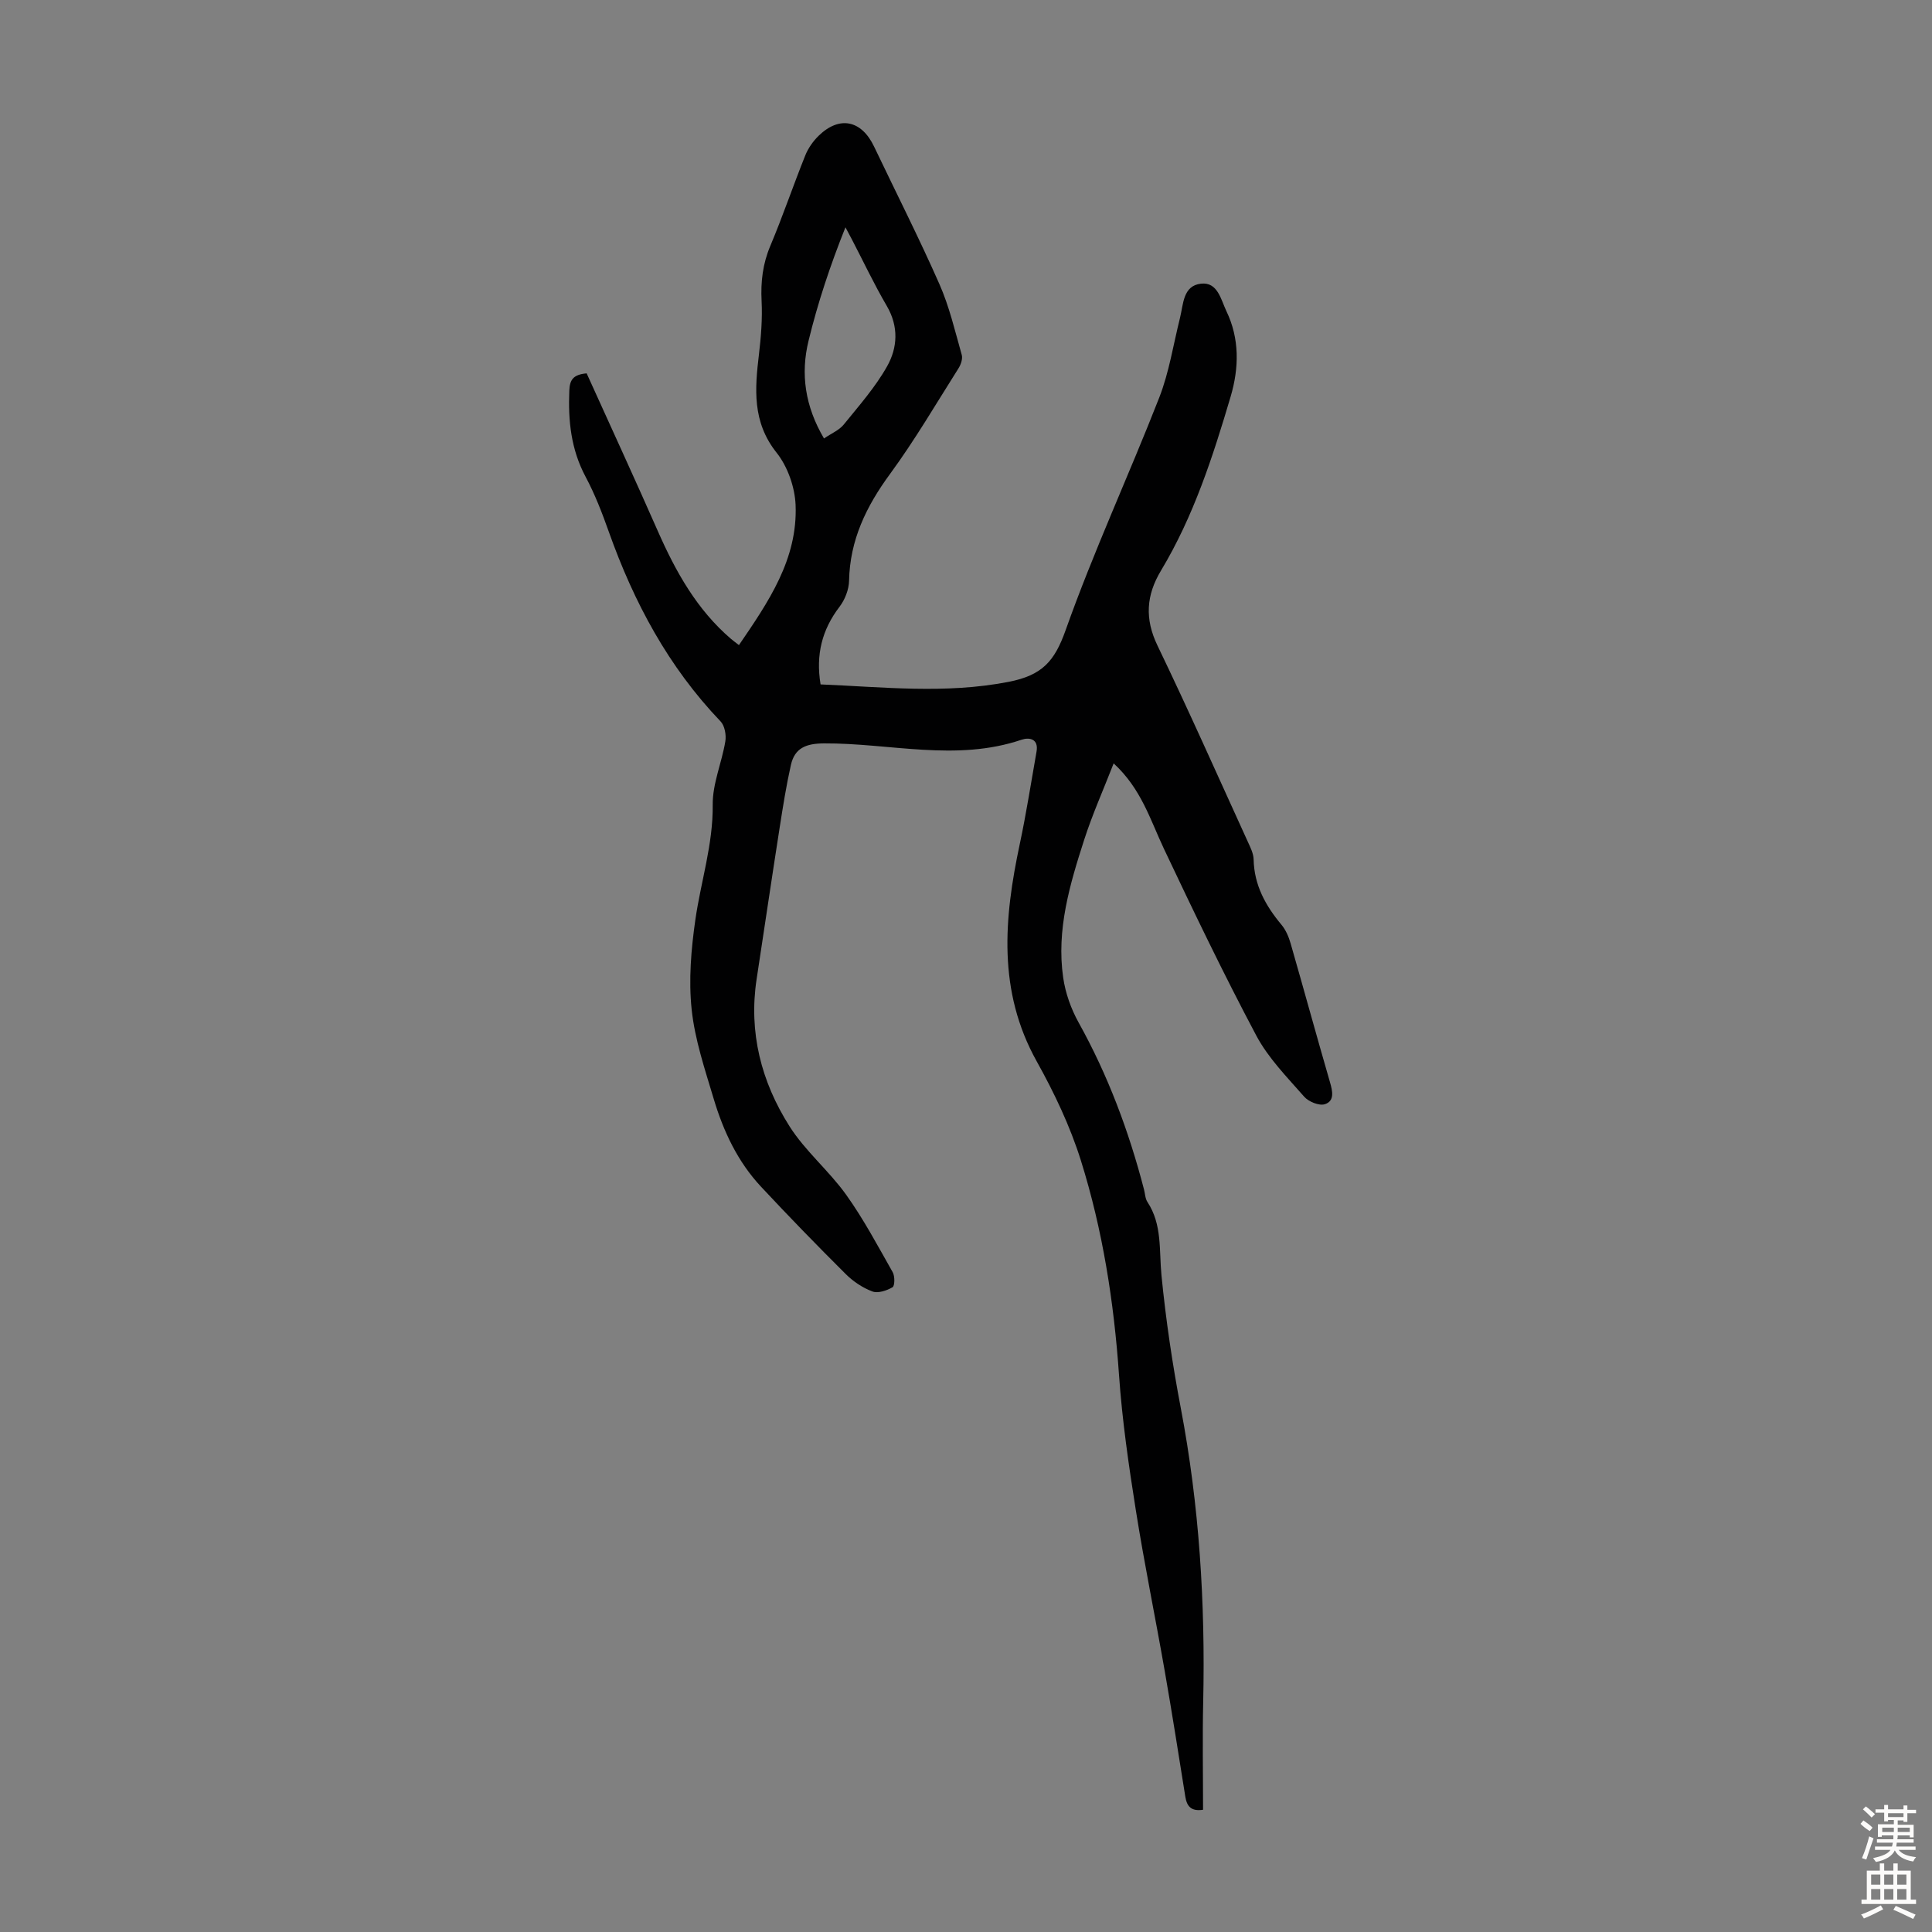 <svg enable-background="new 0 0 400 400" viewBox="0 0 400 400" xmlns="http://www.w3.org/2000/svg"><rect x="0" y="0" width="400" height="400" fill="#808080" stroke="none"/><path d="m121.46 77.3c4.94 10.93 9.95 21.78 14.76 32.71 3.69 8.37 8.07 16.22 15.13 22.27.41.35.86.67 1.64 1.28 6.1-8.93 12.17-17.76 11.73-28.99-.15-3.7-1.64-7.97-3.94-10.85-5.07-6.38-4.5-13.23-3.64-20.42.43-3.63.72-7.33.54-10.97-.2-3.99.23-7.69 1.8-11.41 2.6-6.18 4.75-12.54 7.25-18.76.6-1.49 1.61-2.93 2.77-4.06 4.31-4.19 8.86-3.23 11.47 2.25 4.52 9.48 9.28 18.85 13.52 28.46 2.06 4.66 3.23 9.73 4.63 14.66.23.81-.18 2-.67 2.78-4.65 7.35-9.05 14.88-14.18 21.88-4.92 6.7-8.31 13.67-8.48 22.12-.04 1.82-.86 3.92-1.98 5.38-3.62 4.74-4.94 9.91-3.92 16.07 12.97.53 25.82 2.02 38.93-.53 6.97-1.36 9.52-4.26 11.81-10.71 5.78-16.29 13.08-32.03 19.38-48.15 2.05-5.25 2.91-10.96 4.29-16.47.72-2.87.6-6.69 4.36-7.11 3.45-.39 4.12 3.32 5.25 5.68 2.75 5.71 2.63 11.77.88 17.7-3.68 12.44-7.67 24.79-14.41 36.01-3.07 5.1-3.41 9.98-.74 15.53 6.45 13.39 12.48 26.98 18.65 40.5.55 1.21 1.23 2.51 1.26 3.79.11 5.33 2.48 9.59 5.78 13.54.89 1.07 1.49 2.49 1.88 3.85 2.75 9.56 5.37 19.15 8.14 28.7.55 1.88 1 3.91-1.04 4.58-1.17.39-3.38-.51-4.29-1.55-3.53-4.03-7.43-7.98-9.91-12.64-6.75-12.71-12.99-25.71-19.15-38.73-2.81-5.94-4.66-12.37-10.39-17.64-2.14 5.49-4.4 10.55-6.09 15.78-2.99 9.27-5.79 18.67-4.36 28.57.46 3.21 1.63 6.49 3.21 9.33 6.08 10.93 10.4 22.5 13.53 34.56.22.86.24 1.86.7 2.56 3.09 4.69 2.4 9.98 2.91 15.18.9 9.21 2.27 18.41 4 27.5 3.83 20.11 5.09 40.37 4.64 60.79-.17 7.47-.03 14.94-.03 22.37-2.47.38-3.35-.72-3.67-2.69-1.39-8.71-2.76-17.43-4.28-26.12-1.94-11.1-4.22-22.15-5.98-33.28-1.47-9.26-2.82-18.58-3.47-27.92-1.05-15.13-3.38-30.03-7.91-44.46-2.23-7.09-5.5-13.97-9.13-20.48-8.12-14.57-6.78-29.62-3.51-44.98 1.35-6.33 2.34-12.75 3.47-19.13.48-2.67-1.49-3.02-3.09-2.48-13.56 4.6-27.27.69-40.89.76-3.73.02-6.09.94-6.88 4.5-.95 4.23-1.63 8.52-2.3 12.81-1.64 10.49-3.19 21-4.79 31.5-1.68 11.03.97 21.25 6.8 30.45 3.25 5.14 8.17 9.2 11.73 14.18 3.62 5.06 6.56 10.61 9.64 16.04.47.83.45 2.84-.03 3.12-1.2.7-3.02 1.31-4.18.87-2.02-.76-3.99-2.08-5.53-3.62-5.95-5.92-11.8-11.94-17.53-18.08-4.83-5.17-7.78-11.47-9.78-18.16-1.82-6.1-3.91-12.25-4.57-18.52-.65-6.12-.11-12.48.77-18.6 1.14-7.93 3.68-15.58 3.59-23.79-.05-4.35 1.88-8.7 2.61-13.11.22-1.32-.12-3.24-.98-4.14-10.8-11.28-17.95-24.65-23.13-39.23-1.38-3.89-2.88-7.79-4.82-11.42-3.02-5.66-3.63-11.59-3.37-17.83.09-2.22.77-3.33 3.59-3.58zm49.14 13.48c1.58-1.08 3.15-1.72 4.08-2.87 3.16-3.9 6.54-7.73 8.98-12.06 2.17-3.85 2.44-8.22-.05-12.49-2.63-4.5-4.86-9.23-7.27-13.86-.43-.82-.87-1.62-1.3-2.44-3.14 7.85-5.72 15.6-7.64 23.5-1.67 6.81-.75 13.52 3.2 20.22z" fill="#010102"/><g fill="#fcfbfa"><path d="m385.2 377.6.6-.7c.6.4 1.3.9 1.9 1.5l-.6.7c-.8-.5-1.4-1-1.9-1.5zm.3 7.1c.6-1.4 1.1-2.9 1.5-4.5.3.1.6.3.9.4-.5 1.4-1 2.9-1.5 4.4zm.2-10.1.6-.6c.7.5 1.3 1.1 1.9 1.6l-.7.7c-.6-.6-1.2-1.2-1.8-1.7zm8.4-.8h.8v.9h1.8v.7h-1.8v1.8h-.8v-.3h-1.2v.9h3.3v2.6h-.8v-.4h-2.5c0 .3 0 .6-.1.8h3.4v.7h-3.5c0 .3-.1.6-.1.8h4v.7h-3.5c.7.9 1.9 1.3 3.6 1.5-.2.2-.4.5-.6.9-1.9-.3-3.2-1.1-3.8-2.3-.5 1.1-1.8 2-3.9 2.4-.2-.3-.4-.5-.6-.8 1.9-.4 3.1-.9 3.6-1.7h-3.2v-.7h3.5c.1-.2.1-.5.2-.8h-3.3v-.7h3.4c0-.2 0-.5 0-.8h-2.4v.3h-.8v-2.6h3.3v-.9h-1.2v.3h-.8v-1.8h-1.8v-.7h1.8v-.9h.8v.9h3.2zm-4.4 5.5h2.4c0-.3 0-.6 0-.9h-2.4zm1.2-3.1h3.2v-.8h-3.2zm4.4 2.2h-2.4v.9h2.5v-.9z"/><path d="m389.2 385.8h.9v1.5h1.9v-1.5h.9v1.5h2.7v6h1.1v.9h-11.3v-.9h1.1v-6h2.7zm.2 8.7.5.8c-1.2.6-2.5 1.3-4 1.9-.2-.3-.3-.6-.6-.8 1.6-.6 3-1.3 4.1-1.9zm-2-4.3h1.9v-2.1h-1.9zm0 3.1h1.9v-2.2h-1.9zm2.7-3.1h1.9v-2.1h-1.9zm0 3.1h1.9v-2.2h-1.9zm2.4 1.3c1.4.6 2.7 1.2 4.1 1.8l-.5.9c-1.5-.7-2.8-1.4-4.1-1.9zm2.2-6.5h-1.9v2.1h1.9zm-1.9 5.2h1.9v-2.2h-1.9z"/></g></svg>